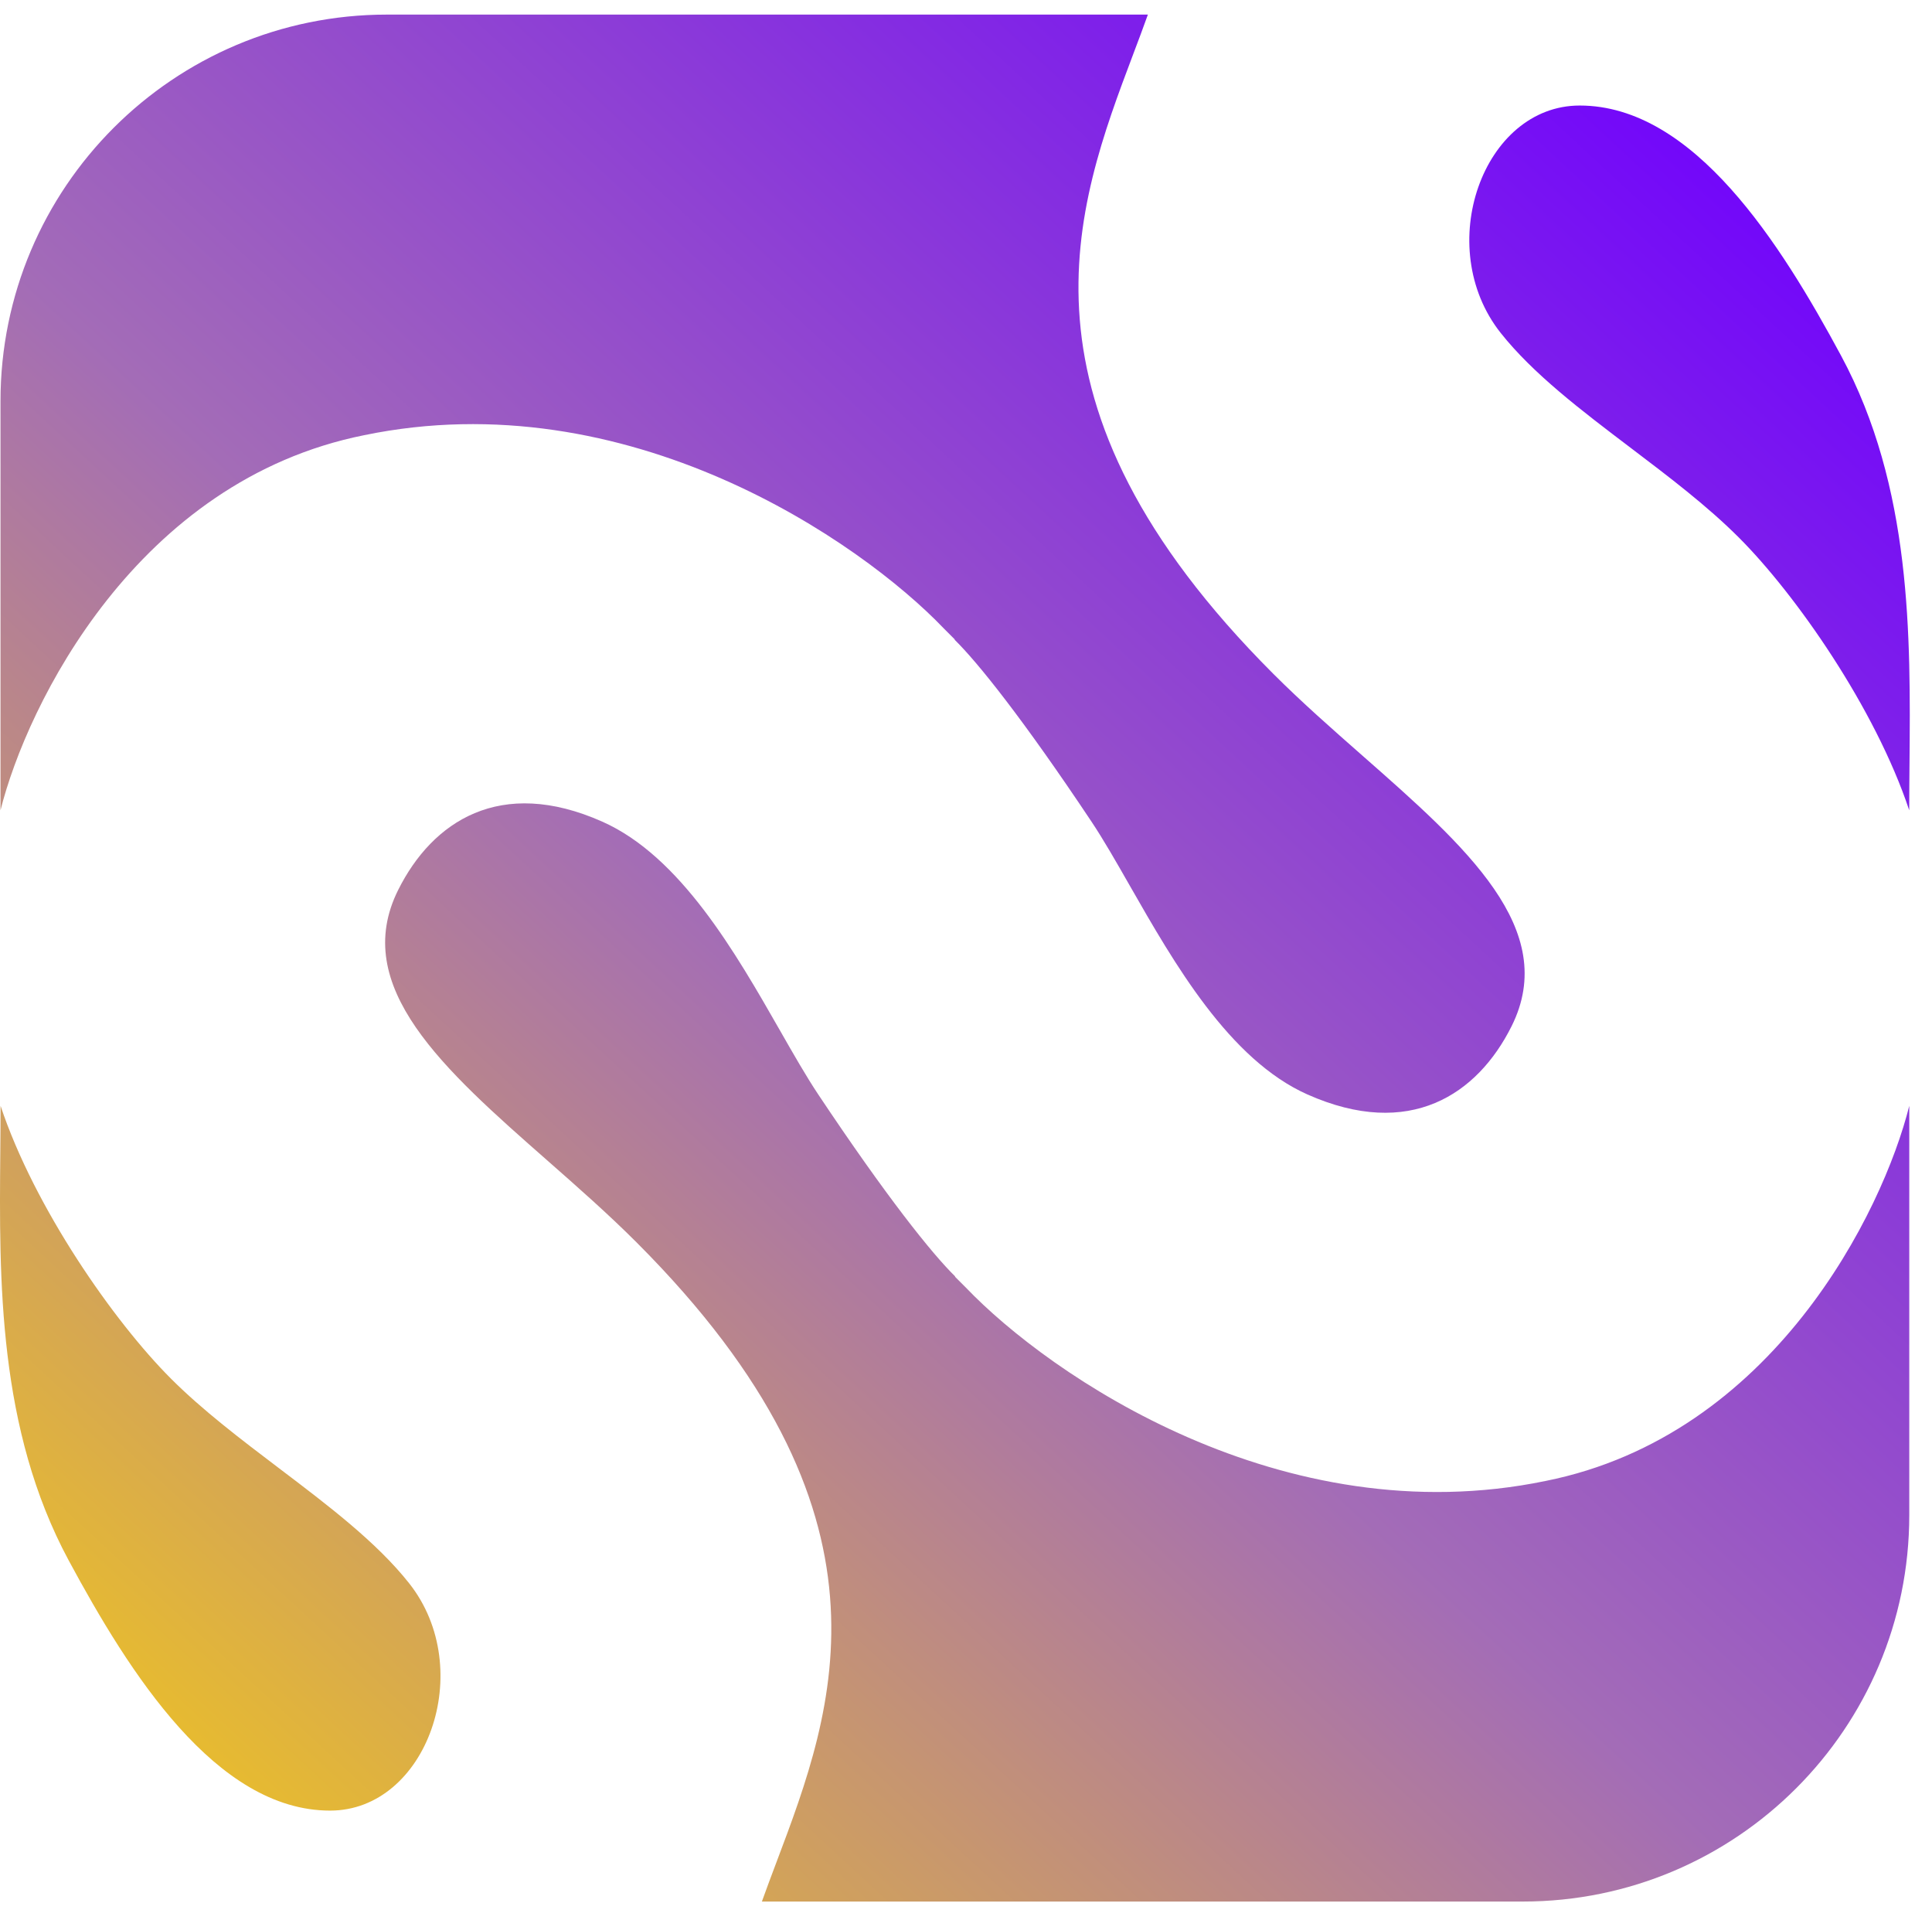 <svg width="85" height="84" viewBox="0 0 85 84" fill="none" xmlns="http://www.w3.org/2000/svg">
<path fill-rule="evenodd" clip-rule="evenodd" d="M0.022 17.642C0.022 8.253 7.634 0.642 17.023 0.642H42.023V0.642L50.502 0.642C50.299 1.211 50.08 1.793 49.854 2.39C47.311 9.132 44.08 17.699 56.023 29.642C57.268 30.887 58.623 32.078 59.943 33.239C64.49 37.237 68.633 40.88 66.502 45.142C65.002 48.142 62.023 50.142 57.523 48.142C54.083 46.613 51.657 42.37 49.706 38.957L49.706 38.957C49.105 37.905 48.549 36.932 48.022 36.142C45.022 31.642 43.022 29.142 42.002 28.142V28.122L41.523 27.642C37.856 23.808 27.622 16.742 16.023 19.142C6.022 21.142 1.189 30.975 0.022 35.642V17.642ZM33.52 83.642L42 83.642H67C76.389 83.642 84 76.031 84 66.642V48.642C82.833 53.309 78 63.142 68 65.142C56.4 67.542 46.167 60.475 42.5 56.642L42.02 56.162V56.142C41 55.142 39 52.642 36 48.142C35.473 47.351 34.917 46.379 34.316 45.327L34.316 45.327C32.365 41.914 29.94 37.67 26.5 36.142C22 34.142 19.02 36.142 17.52 39.142C15.389 43.403 19.532 47.046 24.079 51.044C25.4 52.205 26.755 53.397 28 54.642C39.943 66.585 36.711 75.152 34.168 81.893C33.943 82.49 33.723 83.073 33.52 83.642ZM3.025 68.642C-0.095 62.852 -0.037 56.306 0.013 50.67C0.019 49.98 0.025 49.302 0.025 48.642C1.522 53.142 5.022 58.142 7.522 60.642C8.917 62.036 10.611 63.32 12.286 64.59C14.445 66.226 16.574 67.839 18 69.642C21 73.433 18.773 79.642 14.523 79.642C9.5 79.642 5.677 73.563 3.025 68.642ZM84.01 33.613C84.059 27.978 84.117 21.432 80.998 15.642C78.346 10.721 74.522 4.642 69.5 4.642C65.25 4.642 63.023 10.851 66.022 14.642C67.449 16.444 69.578 18.058 71.736 19.694C73.412 20.964 75.105 22.247 76.5 23.642C79 26.142 82.5 31.142 83.998 35.642C83.998 34.981 84.004 34.304 84.01 33.613Z" fill="url(#paint0_linear_285_13875)"/>
<defs>
<linearGradient id="paint0_linear_285_13875" x1="77" y1="3.5" x2="-1.5" y2="88.5" gradientUnits="userSpaceOnUse">
<stop stop-color="#6F00FF"/>
<stop offset="0.5" stop-color="#A36CB7"/>
<stop offset="1" stop-color="#FFD700"/>
</linearGradient>
</defs>
</svg>
